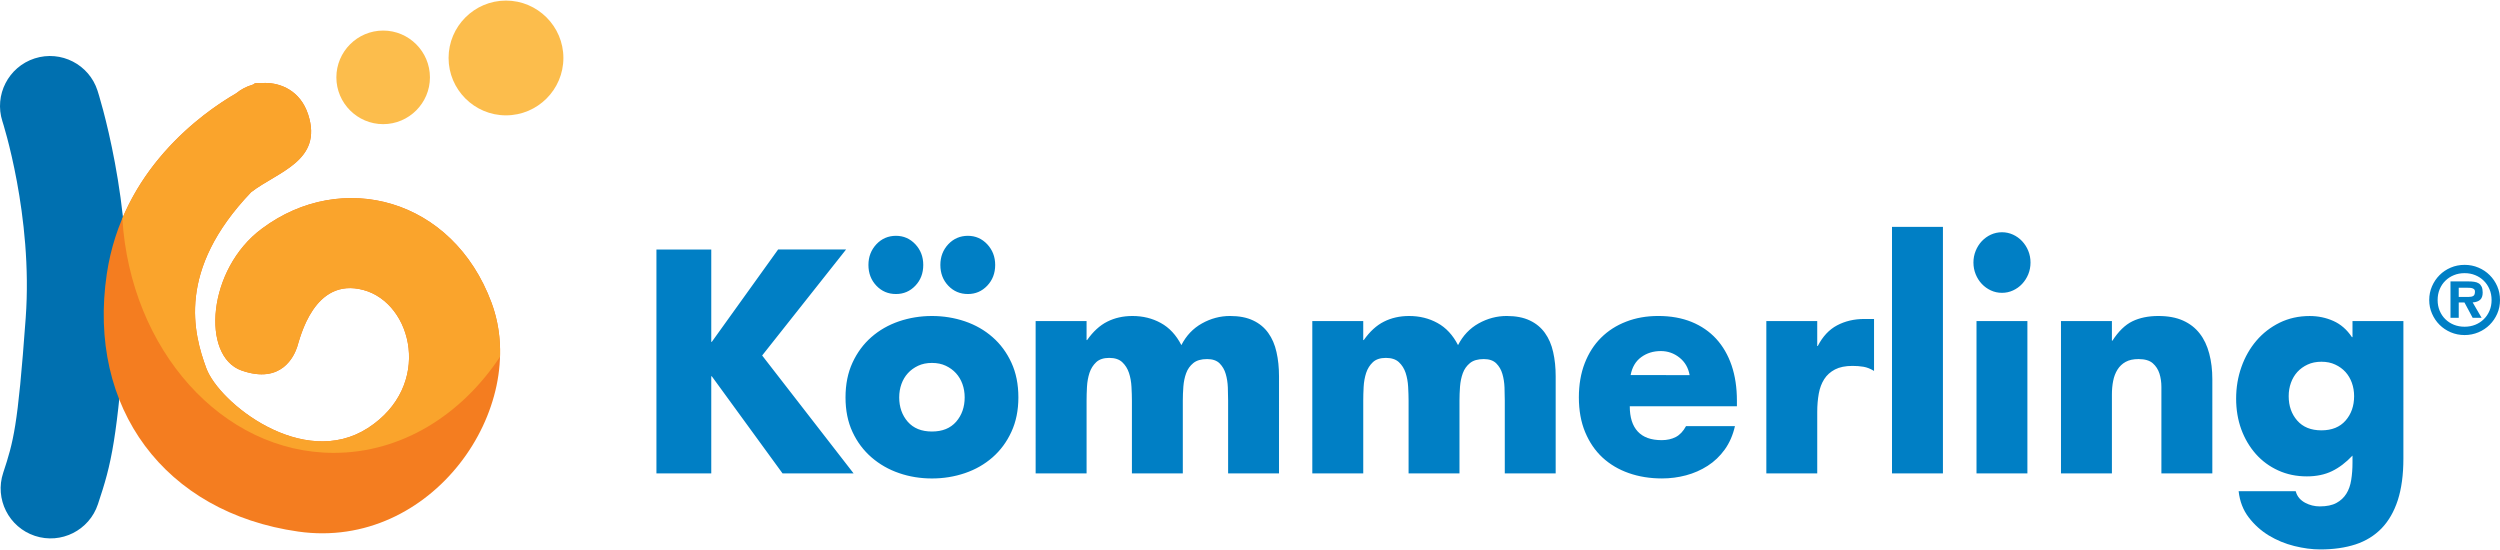 <?xml version="1.0" encoding="UTF-8"?> <!-- Generator: Adobe Illustrator 16.0.0, SVG Export Plug-In . SVG Version: 6.00 Build 0) --> <svg xmlns="http://www.w3.org/2000/svg" xmlns:xlink="http://www.w3.org/1999/xlink" version="1.1" id="Capa_1" x="0px" y="0px" width="300px" height="66px" viewBox="0 0 300 66" xml:space="preserve"> <g> <path fill="#007FC5" d="M93.373,29.939h8.155l-10.07,12.72l10.976,14.15h-8.527l-8.49-11.655h-0.065V56.81h-6.58v-26.87h6.58 v11.083h0.065L93.373,29.939z M296.228,35.632c0.249,0,0.438-0.038,0.57-0.123c0.132-0.08,0.198-0.259,0.198-0.532 c0-0.113-0.028-0.198-0.095-0.26c-0.065-0.062-0.146-0.104-0.24-0.132c-0.1-0.028-0.203-0.047-0.32-0.047 c-0.118-0.005-0.231-0.01-0.34-0.01h-0.953v1.104H296.228z M297.793,38.137h-1.075l-0.986-1.845h-0.684v1.845h-0.99v-4.368h2.146 c0.26,0,0.491,0.015,0.703,0.048c0.212,0.028,0.392,0.094,0.542,0.188c0.151,0.095,0.265,0.231,0.35,0.405 c0.08,0.17,0.123,0.401,0.123,0.693c0,0.401-0.104,0.693-0.307,0.873c-0.203,0.184-0.5,0.287-0.896,0.315L297.793,38.137z M295.756,39.207c0.457,0,0.882-0.08,1.273-0.236c0.396-0.16,0.735-0.382,1.023-0.665c0.292-0.282,0.519-0.622,0.688-1.014 s0.25-0.82,0.25-1.287c0-0.472-0.08-0.906-0.25-1.297c-0.17-0.396-0.396-0.736-0.688-1.02c-0.288-0.287-0.628-0.509-1.023-0.669 c-0.392-0.161-0.816-0.241-1.273-0.241c-0.468,0-0.896,0.08-1.288,0.241c-0.396,0.16-0.735,0.382-1.023,0.669 c-0.292,0.283-0.519,0.623-0.684,1.02c-0.165,0.391-0.245,0.825-0.245,1.297c0,0.467,0.08,0.896,0.245,1.287 s0.392,0.731,0.684,1.014c0.288,0.283,0.627,0.505,1.023,0.665C294.859,39.127,295.288,39.207,295.756,39.207L295.756,39.207z M295.756,40.207c-0.595,0-1.151-0.113-1.665-0.33c-0.515-0.222-0.963-0.52-1.345-0.901s-0.684-0.83-0.905-1.339 c-0.222-0.51-0.335-1.052-0.335-1.632c0-0.585,0.113-1.137,0.335-1.651c0.222-0.509,0.523-0.957,0.905-1.339 s0.83-0.685,1.345-0.901c0.514-0.222,1.07-0.33,1.665-0.33c0.585,0,1.137,0.108,1.655,0.33c0.519,0.217,0.967,0.52,1.349,0.901 c0.387,0.382,0.688,0.83,0.91,1.339c0.222,0.515,0.33,1.066,0.33,1.651c0,0.58-0.108,1.122-0.33,1.632 c-0.222,0.509-0.523,0.957-0.91,1.339c-0.382,0.382-0.83,0.68-1.349,0.901C296.893,40.094,296.341,40.207,295.756,40.207 L295.756,40.207z M278.568,43.409c-0.623,0-1.179,0.113-1.66,0.34c-0.481,0.222-0.887,0.519-1.227,0.887 c-0.335,0.372-0.589,0.802-0.769,1.302s-0.269,1.033-0.269,1.604c0,1.165,0.339,2.142,1.023,2.925 c0.684,0.782,1.65,1.174,2.9,1.174c1.255,0,2.222-0.392,2.905-1.174c0.684-0.783,1.023-1.76,1.023-2.925 c0-0.57-0.09-1.104-0.269-1.604c-0.18-0.5-0.434-0.93-0.769-1.302c-0.34-0.368-0.745-0.665-1.227-0.887 C279.752,43.522,279.195,43.409,278.568,43.409L278.568,43.409z M288.407,55.026c0,1.948-0.227,3.613-0.67,4.99 c-0.448,1.377-1.099,2.504-1.948,3.387c-0.854,0.877-1.891,1.519-3.122,1.924c-1.23,0.401-2.642,0.604-4.23,0.604 c-0.986,0-2.023-0.137-3.123-0.41c-1.094-0.273-2.112-0.693-3.056-1.264c-0.938-0.571-1.745-1.297-2.415-2.175 c-0.67-0.877-1.075-1.924-1.207-3.137h6.848c0.09,0.335,0.236,0.613,0.435,0.84c0.202,0.227,0.438,0.41,0.707,0.552 c0.538,0.283,1.118,0.43,1.745,0.43c0.825,0,1.495-0.137,1.995-0.411c0.505-0.273,0.901-0.641,1.193-1.107 c0.292-0.463,0.486-1.015,0.585-1.656c0.104-0.642,0.155-1.33,0.155-2.065v-0.858c-0.787,0.835-1.608,1.457-2.471,1.872 c-0.858,0.415-1.863,0.623-3.005,0.623c-1.25,0-2.396-0.236-3.438-0.713c-1.042-0.472-1.938-1.132-2.688-1.976 c-0.745-0.845-1.33-1.83-1.745-2.957c-0.41-1.133-0.617-2.358-0.617-3.688s0.212-2.6,0.636-3.797 c0.425-1.198,1.024-2.25,1.798-3.155c0.769-0.901,1.697-1.618,2.782-2.156c1.09-0.532,2.292-0.802,3.613-0.802 c1.004,0,1.952,0.198,2.834,0.59c0.883,0.392,1.628,1.038,2.231,1.943h0.07v-1.925h6.108V55.026z M253.429,40.877h0.066 c0.717-1.113,1.51-1.887,2.382-2.316c0.873-0.424,1.915-0.642,3.122-0.642c1.165,0,2.156,0.185,2.972,0.552 c0.816,0.368,1.481,0.887,1.995,1.553c0.519,0.665,0.896,1.467,1.142,2.405c0.25,0.938,0.372,1.967,0.372,3.084V56.81h-6.112v-8.91 c0-0.429,0-0.915,0-1.462c0-0.57-0.075-1.104-0.231-1.604c-0.16-0.5-0.429-0.915-0.806-1.245c-0.383-0.335-0.953-0.5-1.713-0.5 c-0.627,0-1.141,0.113-1.547,0.34c-0.4,0.221-0.727,0.532-0.972,0.924s-0.42,0.845-0.519,1.354 c-0.104,0.51-0.151,1.052-0.151,1.623v9.48h-6.112V38.527h6.112V40.877z M240.237,27.869c0.467,0,0.91,0.099,1.325,0.287 c0.41,0.188,0.778,0.453,1.09,0.783c0.311,0.335,0.561,0.717,0.74,1.16c0.179,0.438,0.269,0.905,0.269,1.405 s-0.09,0.967-0.269,1.41c-0.18,0.438-0.43,0.825-0.74,1.156c-0.312,0.335-0.68,0.594-1.09,0.782 c-0.415,0.193-0.858,0.288-1.325,0.288c-0.472,0-0.915-0.095-1.33-0.288c-0.411-0.188-0.773-0.447-1.09-0.782 c-0.312-0.331-0.557-0.718-0.735-1.156c-0.18-0.443-0.27-0.91-0.27-1.41s0.09-0.967,0.27-1.405c0.179-0.443,0.424-0.825,0.735-1.16 c0.316-0.33,0.679-0.595,1.09-0.783C239.322,27.968,239.766,27.869,240.237,27.869L240.237,27.869z M243.288,56.81h-6.107V38.527 h6.107V56.81z M233.152,56.81h-6.112V27.228h6.112V56.81z M218.069,41.518h0.066c0.584-1.136,1.354-1.967,2.315-2.476 c0.962-0.51,2.047-0.765,3.259-0.765h1.175v6.235c-0.425-0.259-0.845-0.429-1.26-0.499c-0.415-0.071-0.858-0.104-1.325-0.104 c-0.854,0-1.552,0.142-2.099,0.425c-0.547,0.287-0.981,0.674-1.292,1.16c-0.312,0.486-0.533,1.066-0.656,1.745 c-0.122,0.68-0.184,1.41-0.184,2.193v7.377h-6.108V38.527h6.108V41.518z M208.429,48.753h-12.857c0,1.33,0.32,2.34,0.957,3.028 c0.638,0.693,1.595,1.037,2.873,1.037c0.646,0,1.212-0.127,1.693-0.377c0.48-0.25,0.891-0.684,1.226-1.302h5.872 c-0.245,1.071-0.65,2.005-1.222,2.802c-0.57,0.792-1.254,1.448-2.051,1.957c-0.793,0.51-1.661,0.892-2.6,1.142 s-1.9,0.373-2.886,0.373c-1.435,0-2.76-0.213-3.981-0.642c-1.217-0.425-2.269-1.052-3.155-1.868 c-0.882-0.82-1.575-1.839-2.08-3.047c-0.505-1.212-0.754-2.604-0.754-4.169c0-1.523,0.235-2.892,0.702-4.099 c0.472-1.213,1.127-2.236,1.967-3.066c0.84-0.834,1.84-1.476,3.005-1.924c1.16-0.453,2.447-0.68,3.857-0.68 c1.5,0,2.83,0.241,3.995,0.713c1.165,0.477,2.151,1.155,2.958,2.032c0.801,0.878,1.419,1.943,1.844,3.188 c0.424,1.25,0.637,2.655,0.637,4.227V48.753z M202.755,45.013c-0.156-0.882-0.562-1.58-1.222-2.104s-1.406-0.782-2.235-0.782 c-0.896,0-1.68,0.24-2.35,0.73c-0.669,0.486-1.094,1.203-1.273,2.155H202.755z M163.589,40.806h0.065 c0.717-1.019,1.523-1.759,2.415-2.207c0.896-0.453,1.905-0.68,3.023-0.68c1.255,0,2.387,0.278,3.405,0.84 c1.019,0.557,1.844,1.443,2.467,2.655c0.585-1.142,1.405-2.009,2.467-2.604c1.065-0.594,2.188-0.892,3.377-0.892 c1.094,0,2.019,0.18,2.769,0.538c0.75,0.354,1.354,0.854,1.812,1.495c0.462,0.642,0.792,1.405,0.99,2.297 c0.203,0.892,0.302,1.858,0.302,2.905V56.81h-6.107v-8.73c0-0.477-0.01-1.005-0.033-1.59c-0.024-0.58-0.108-1.122-0.255-1.618 c-0.142-0.499-0.392-0.924-0.736-1.269c-0.349-0.344-0.844-0.514-1.495-0.514c-0.717,0-1.269,0.16-1.66,0.48 c-0.391,0.321-0.679,0.722-0.858,1.213c-0.179,0.485-0.287,1.019-0.335,1.604c-0.042,0.58-0.065,1.146-0.065,1.693v8.73h-6.108 v-8.73c0-0.5-0.019-1.052-0.052-1.66c-0.033-0.604-0.137-1.165-0.302-1.675c-0.17-0.51-0.438-0.938-0.807-1.283 c-0.368-0.344-0.892-0.514-1.561-0.514c-0.67,0-1.193,0.17-1.562,0.514c-0.368,0.345-0.637,0.773-0.807,1.283 c-0.165,0.51-0.269,1.07-0.302,1.675c-0.033,0.608-0.047,1.16-0.047,1.66v8.73h-6.113V38.527h6.113V40.806z M130.389,40.806h0.065 c0.717-1.019,1.523-1.759,2.415-2.207c0.896-0.453,1.905-0.68,3.023-0.68c1.255,0,2.387,0.278,3.405,0.84 c1.019,0.557,1.845,1.443,2.467,2.655c0.585-1.142,1.405-2.009,2.472-2.604c1.062-0.594,2.184-0.892,3.372-0.892 c1.095,0,2.02,0.18,2.769,0.538c0.75,0.354,1.354,0.854,1.812,1.495c0.462,0.642,0.792,1.405,0.99,2.297 c0.203,0.892,0.302,1.858,0.302,2.905V56.81h-6.107v-8.73c0-0.477-0.01-1.005-0.033-1.59c-0.023-0.58-0.108-1.122-0.255-1.618 c-0.142-0.499-0.392-0.924-0.735-1.269c-0.35-0.344-0.845-0.514-1.495-0.514c-0.717,0-1.27,0.16-1.66,0.48 c-0.392,0.321-0.68,0.722-0.858,1.213c-0.18,0.485-0.288,1.019-0.335,1.604c-0.043,0.58-0.066,1.146-0.066,1.693v8.73h-6.108v-8.73 c0-0.5-0.019-1.052-0.052-1.66c-0.032-0.604-0.132-1.165-0.302-1.675s-0.438-0.938-0.807-1.283 c-0.367-0.344-0.887-0.514-1.561-0.514c-0.67,0-1.193,0.17-1.562,0.514c-0.368,0.345-0.637,0.773-0.807,1.283 c-0.165,0.51-0.269,1.07-0.302,1.675c-0.033,0.608-0.047,1.16-0.047,1.66v8.73h-6.113V38.527h6.113V40.806z M116.149,28.298 c0.91,0,1.684,0.34,2.32,1.014c0.632,0.68,0.953,1.505,0.953,2.481c0,0.995-0.321,1.825-0.953,2.49c-0.637,0.67-1.41,1-2.32,1 c-0.935,0-1.722-0.33-2.358-1c-0.632-0.665-0.948-1.495-0.948-2.49c0-0.977,0.316-1.802,0.948-2.481 C114.428,28.638,115.215,28.298,116.149,28.298L116.149,28.298z M107.518,28.298c0.915,0,1.688,0.34,2.325,1.014 c0.633,0.68,0.948,1.505,0.948,2.481c0,0.995-0.315,1.825-0.948,2.49c-0.637,0.67-1.41,1-2.325,1c-0.934,0-1.717-0.33-2.354-1 c-0.632-0.665-0.952-1.495-0.952-2.49c0-0.977,0.32-1.802,0.952-2.481C105.801,28.638,106.584,28.298,107.518,28.298 L107.518,28.298z M111.834,43.551c-0.628,0-1.18,0.113-1.661,0.34c-0.48,0.227-0.891,0.523-1.226,0.892 c-0.335,0.367-0.595,0.802-0.773,1.297c-0.18,0.5-0.27,1.037-0.27,1.608c0,1.16,0.345,2.137,1.023,2.919 c0.685,0.783,1.651,1.175,2.906,1.175c1.254,0,2.221-0.392,2.905-1.175c0.679-0.782,1.023-1.759,1.023-2.919 c0-0.571-0.09-1.108-0.27-1.608c-0.179-0.495-0.438-0.93-0.773-1.297c-0.335-0.368-0.745-0.665-1.226-0.892 C113.013,43.664,112.461,43.551,111.834,43.551L111.834,43.551z M111.834,37.919c1.386,0,2.707,0.218,3.962,0.642 c1.254,0.43,2.354,1.057,3.306,1.892c0.953,0.83,1.708,1.854,2.264,3.062c0.562,1.212,0.84,2.603,0.84,4.174 c0,1.542-0.278,2.919-0.84,4.132c-0.556,1.212-1.311,2.23-2.264,3.065c-0.952,0.83-2.052,1.462-3.306,1.887 c-1.255,0.429-2.576,0.642-3.962,0.642c-1.387,0-2.703-0.213-3.943-0.642c-1.245-0.425-2.345-1.057-3.307-1.887 c-0.962-0.835-1.726-1.849-2.282-3.047c-0.562-1.203-0.84-2.585-0.84-4.15c0-1.571,0.278-2.962,0.84-4.174 c0.557-1.208,1.315-2.231,2.264-3.062c0.953-0.835,2.057-1.462,3.307-1.892C109.126,38.137,110.447,37.919,111.834,37.919 L111.834,37.919z"></path> <path fill-rule="evenodd" clip-rule="evenodd" fill="#FCBD4C" d="M60.716,13.842c3.797,0,6.891-3.09,6.891-6.887 c0-3.792-3.094-6.886-6.891-6.886c-3.792,0-6.887,3.094-6.887,6.886C53.829,10.752,56.924,13.842,60.716,13.842L60.716,13.842z"></path> <path fill-rule="evenodd" clip-rule="evenodd" fill="#FCBD4C" d="M45.981,14.898c3.089,0,5.612-2.523,5.612-5.613 c0-3.094-2.523-5.617-5.612-5.617c-3.095,0-5.617,2.523-5.617,5.617C40.364,12.375,42.887,14.898,45.981,14.898L45.981,14.898z"></path> <path fill="#0070B0" d="M0.287,14.549c-1.009-3.15,0.727-6.527,3.877-7.541c3.155-1.01,6.532,0.726,7.542,3.877 c0.014,0.042,4.415,13.606,3.358,28.114c-0.491,6.792-0.906,10.872-1.396,13.929c-0.514,3.212-1.094,5.107-1.915,7.569 c-1.037,3.142-4.424,4.845-7.565,3.807c-3.136-1.038-4.844-4.424-3.806-7.565c0.622-1.872,1.061-3.307,1.443-5.688 c0.41-2.532,0.778-6.306,1.259-12.895C3.976,25.911,0.302,14.582,0.287,14.549L0.287,14.549z"></path> <path fill-rule="evenodd" clip-rule="evenodd" fill="#F47D20" d="M31.841,9.955c-1.802,0-1.065,0.075-1.562,0.222l0,0l0,0 c-0.717,0.208-1.372,0.562-1.934,1.019c-4.15,2.406-13.683,9.202-15.531,21.683c-2.377,16.05,6.938,28.634,22.988,30.912 c16.051,2.277,27.842-14.862,23.187-27.446c-4.655-12.583-17.993-16.05-27.545-8.918c-6.584,4.857-7.315,15.323-2.462,17.03 c4.849,1.708,6.335-1.797,6.679-2.829c0.345-1.038,2-8.424,7.938-6.834c5.938,1.584,8.353,11.531,0.552,16.568 c-7.802,5.033-17.876-3.037-19.395-7.179c-1.523-4.15-3.594-11.739,5.382-21.125c3.16-2.443,8.646-3.749,6.844-9.306 C36.039,10.842,33.638,9.955,31.841,9.955L31.841,9.955z"></path> <path fill-rule="evenodd" clip-rule="evenodd" fill="#FAA42C" d="M31.841,9.955c-1.802,0-1.065,0.075-1.562,0.222l0,0l0,0 c-0.717,0.208-1.372,0.562-1.934,1.019c-3.339,1.935-10.164,6.717-13.663,15.013c0.967,15.734,11.956,28.135,25.37,28.135 c8.089,0,15.291-4.505,19.95-11.532c0.071-2.207-0.249-4.4-1.014-6.467c-4.655-12.583-17.993-16.05-27.545-8.918 c-6.584,4.857-7.315,15.323-2.462,17.03c4.849,1.708,6.335-1.797,6.679-2.829c0.345-1.038,2-8.424,7.938-6.834 c5.938,1.584,8.353,11.531,0.552,16.568c-7.802,5.033-17.876-3.037-19.395-7.179c-1.523-4.15-3.594-11.739,5.382-21.125 c3.16-2.443,8.646-3.749,6.844-9.306C36.039,10.842,33.638,9.955,31.841,9.955L31.841,9.955z"></path> </g> </svg> 